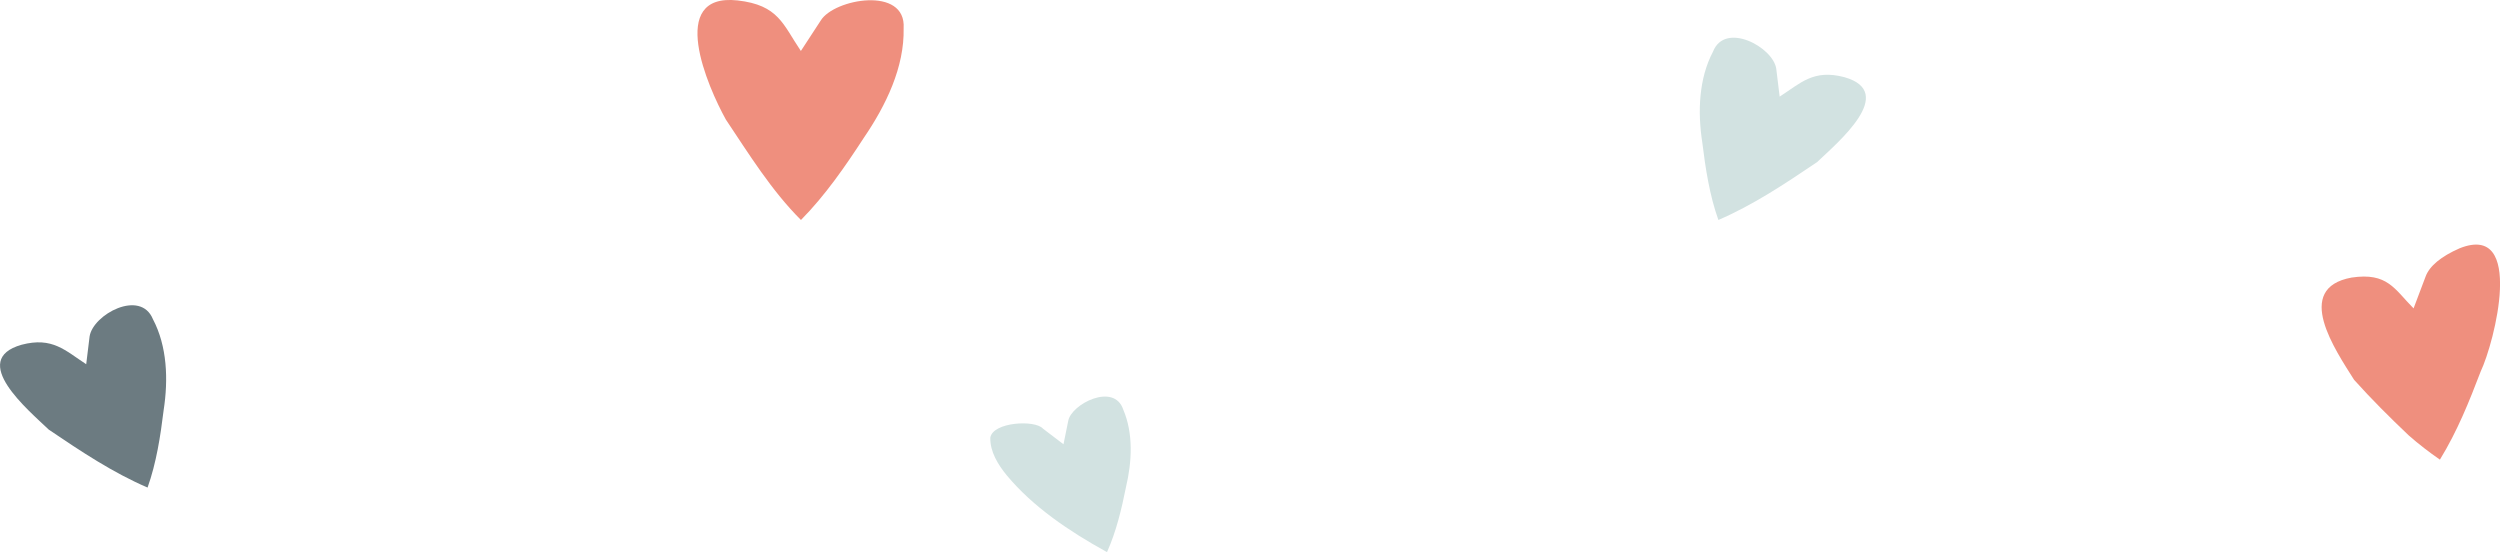<svg enable-background="new 0 0 317 70" height="70" viewBox="0 0 317 70" width="317" xmlns="http://www.w3.org/2000/svg"><g transform="translate(6859.001 -2829.497)"><path d="m-6766.96 2844.66c2.91 4.35 5.77 8.99 9.52 12.73 3.07-3.1 5.64-6.83 7.98-10.43 2.81-4.12 5.15-8.95 5.04-13.88.34-5.4-8.84-3.73-10.51-.98 0 0-2.52 3.86-2.52 3.86-2.28-3.37-2.81-5.82-8.04-6.41-8.97-.97-3.78 10.95-1.47 15.11" fill="#ef8f7e"/><path d="m-6551.43 2864.55-1.53 4.05c-2.44-2.47-3.31-4.58-7.85-3.91-7.47 1.36-2.05 9.22.31 12.97 2.18 2.43 4.52 4.76 6.92 7.04 1.26 1.11 2.59 2.13 3.96 3.08 2.23-3.65 3.7-7.34 5.17-11.18 1.74-3.65 5.66-18.94-2.67-15.62-2.35 1.03-3.81 2.24-4.31 3.57" fill="#ef8f7e"/><path d="m-6852.81 2883.98c4.15 2.8 8.09 5.43 12.52 7.34 1.12-3.14 1.64-6.56 2.04-9.82.6-3.88.45-8.1-1.36-11.53-1.58-3.86-7.61-.59-8.03 2.19 0 0-.43 3.52-.43 3.52-2.66-1.73-4.28-3.5-8.19-2.47-6.8 1.93.9 8.33 3.45 10.77" fill="#6c7b81"/><g fill="#d2e2e1"><path d="m-6726.75 2883.85 2.6 1.98.6-2.96c.37-2.12 5.82-4.93 6.98-1.43 1.29 3.02 1.11 6.6.34 9.84-.55 2.75-1.23 5.62-2.4 8.22 0 0-.14-.07-.14-.07-4.65-2.57-9.25-5.66-12.59-9.68-1.09-1.34-2.11-2.97-2.07-4.76.33-1.99 5.67-2.29 6.68-1.14"/><path d="m-6628.59 2850.05c-4.15 2.8-8.1 5.43-12.52 7.34-1.12-3.14-1.64-6.56-2.04-9.82-.6-3.88-.45-8.1 1.36-11.53 1.52-3.86 7.64-.57 8.02 2.19 0 0 .43 3.52.43 3.52 2.67-1.72 4.28-3.5 8.2-2.47 6.8 1.93-.9 8.33-3.45 10.77"/></g></g></svg>
